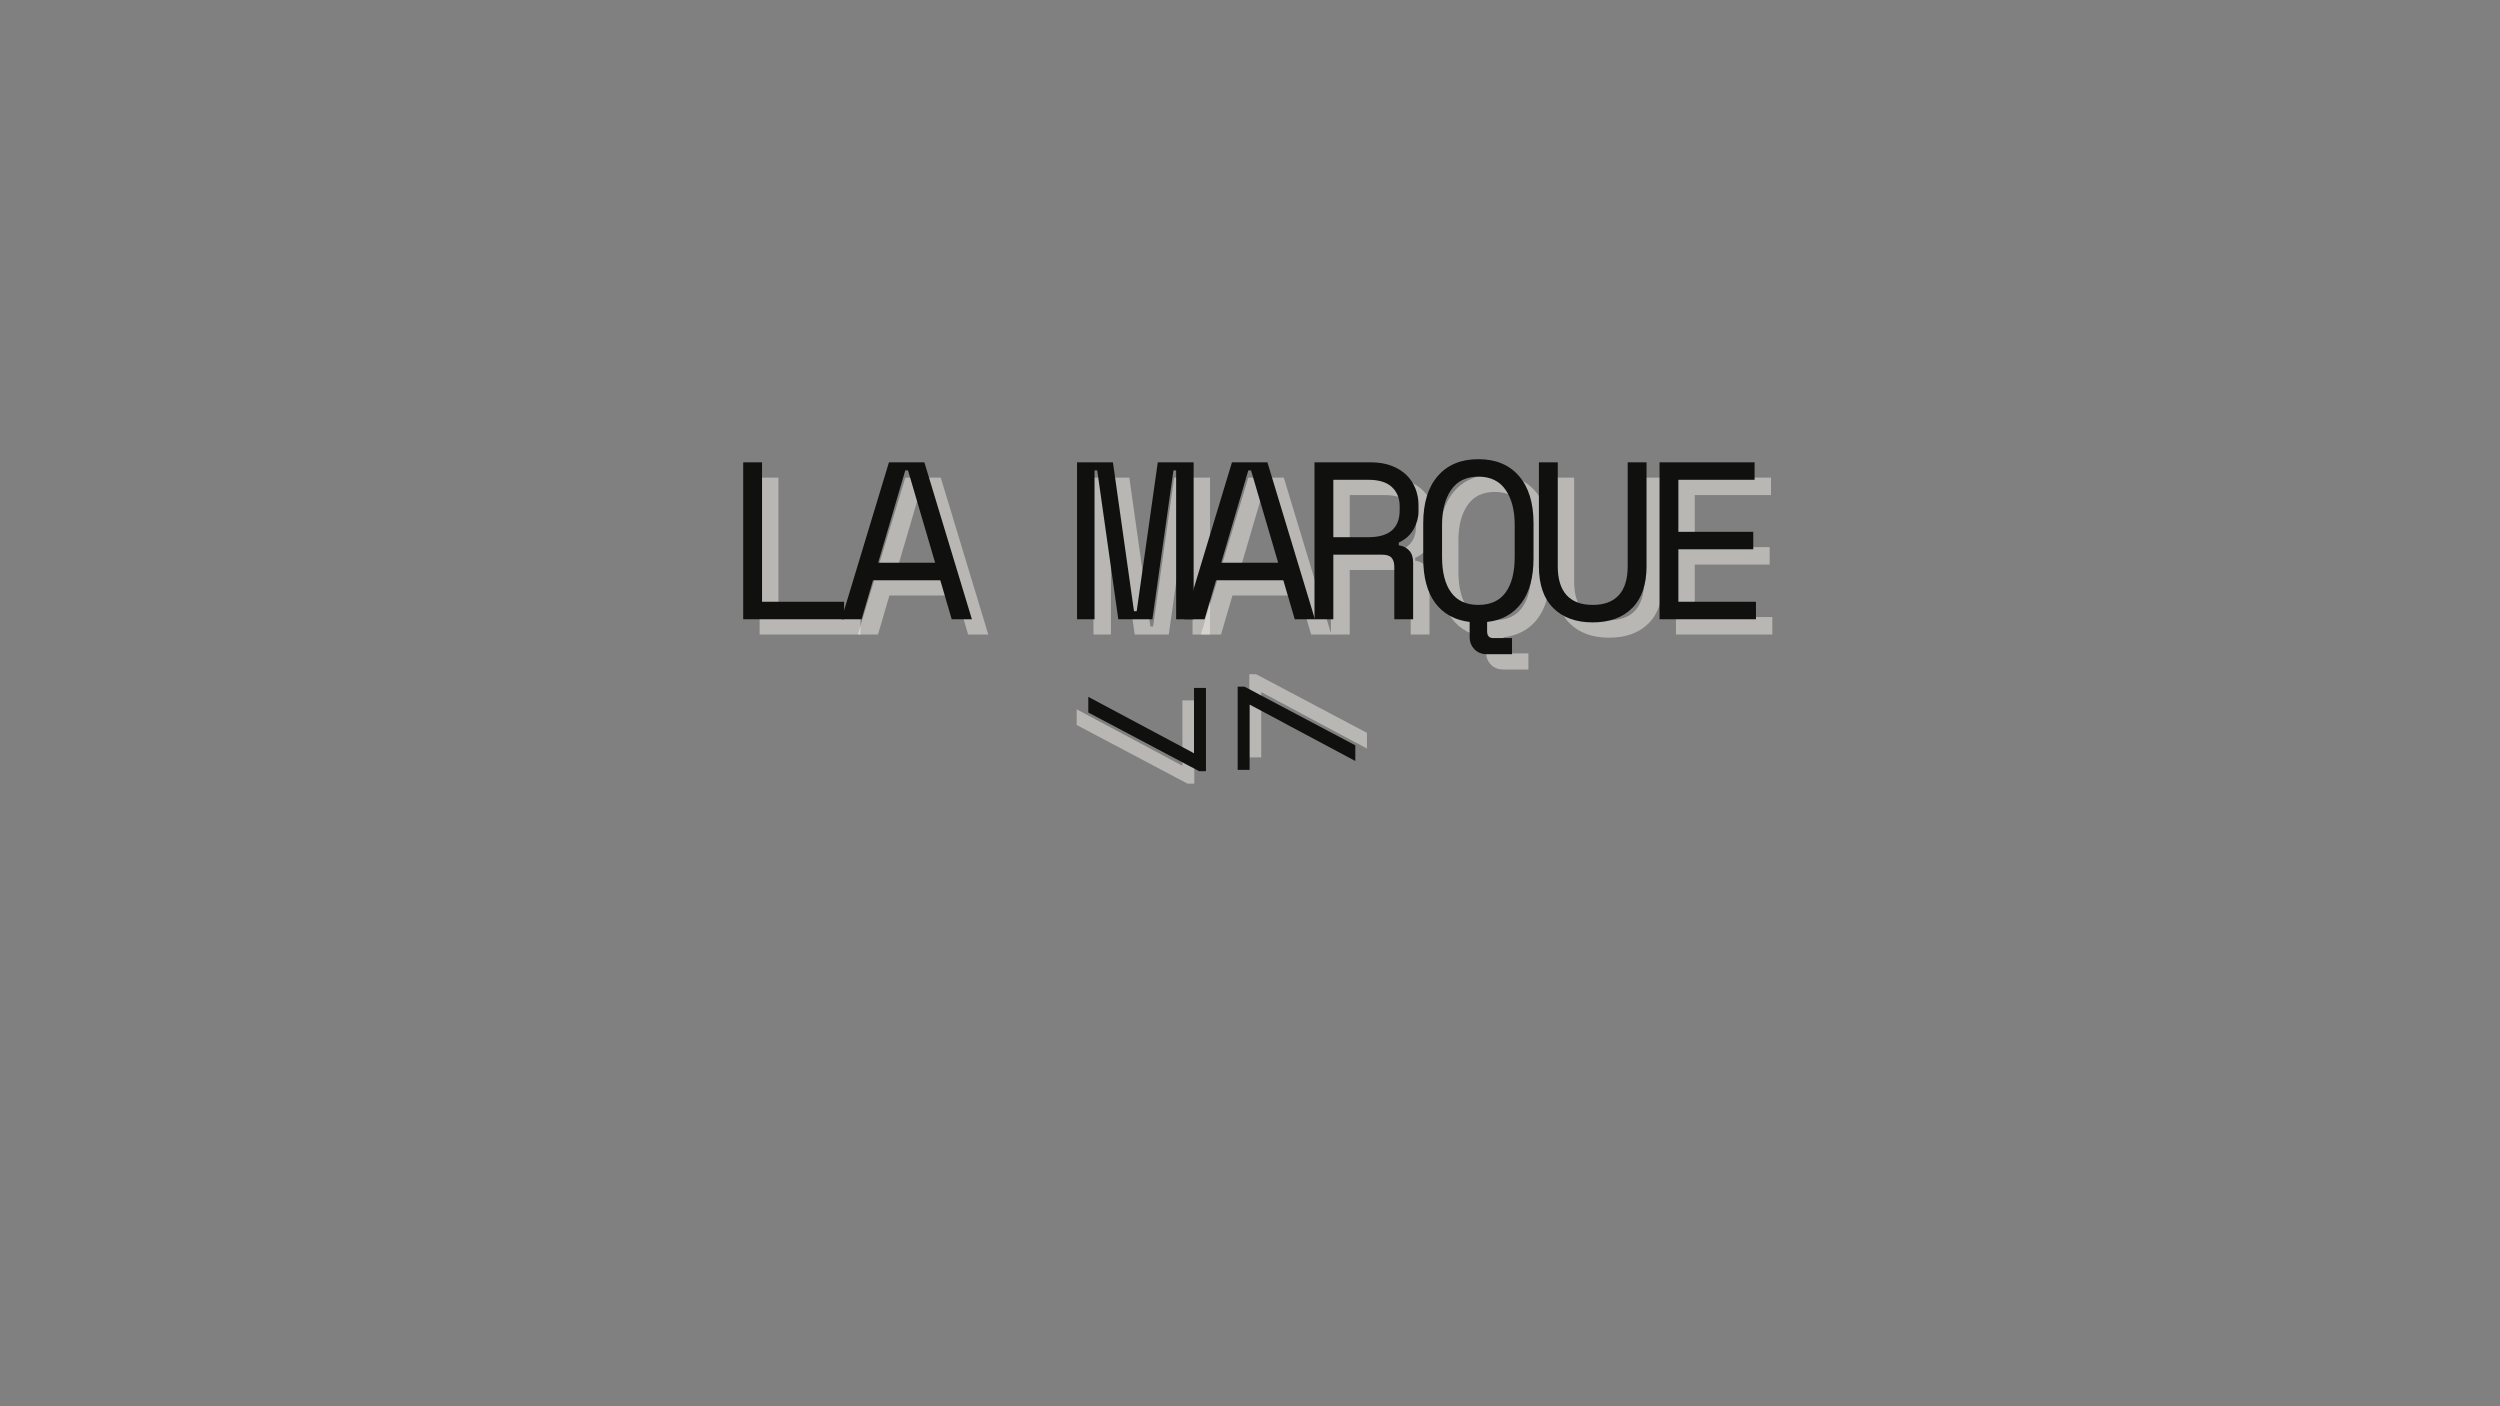 <svg version="1.0" preserveAspectRatio="xMidYMid meet" height="1080" viewBox="0 0 1440 810" zoomAndPan="magnify" width="1920" xmlns:xlink="http://www.w3.org/1999/xlink" xmlns="http://www.w3.org/2000/svg"><rect x="0" y="0" width="1440" height="810" fill="#808080" stroke="none"/><defs><g></g></defs><g fill-opacity="0.478" fill="#f6f3ed"><g transform="translate(426.297, 365.497)"><g><path d="M 11.234 -90.391 L 22.078 -90.391 L 22.078 -10.078 L 69.344 -10.078 L 69.344 0 L 11.234 0 Z M 11.234 -90.391"></path></g></g></g><g fill-opacity="0.478" fill="#f6f3ed"><g transform="translate(492.16, 365.497)"><g><path d="M 58.891 -22.469 L 20.141 -22.469 L 13.562 0 L 1.938 0 L 29.312 -90.391 L 49.719 -90.391 L 77.094 0 L 65.469 0 Z M 38.734 -85.75 L 23.109 -32.547 L 55.922 -32.547 L 40.297 -85.75 Z M 38.734 -85.75"></path></g></g></g><g fill-opacity="0.478" fill="#f6f3ed"><g transform="translate(558.023, 365.497)"><g></g></g></g><g fill-opacity="0.478" fill="#f6f3ed"><g transform="translate(623.886, 365.497)"><g><path d="M 5.938 -90.391 L 26.609 -90.391 L 38.734 -4.656 L 40.297 -4.656 L 52.438 -90.391 L 73.094 -90.391 L 73.094 0 L 63.016 0 L 63.016 -85.75 L 61.469 -85.75 L 49.328 0 L 29.703 0 L 17.562 -85.75 L 16.016 -85.75 L 16.016 0 L 5.938 0 Z M 5.938 -90.391"></path></g></g></g><g fill-opacity="0.478" fill="#f6f3ed"><g transform="translate(689.749, 365.497)"><g><path d="M 58.891 -22.469 L 20.141 -22.469 L 13.562 0 L 1.938 0 L 29.312 -90.391 L 49.719 -90.391 L 77.094 0 L 65.469 0 Z M 38.734 -85.75 L 23.109 -32.547 L 55.922 -32.547 L 40.297 -85.75 Z M 38.734 -85.75"></path></g></g></g><g fill-opacity="0.478" fill="#f6f3ed"><g transform="translate(755.612, 365.497)"><g><path d="M 67.797 0 L 56.953 0 L 56.953 -30.219 C 56.953 -32.457 56.438 -34.176 55.406 -35.375 C 54.375 -36.582 52.566 -37.188 49.984 -37.188 L 21.828 -37.188 L 21.828 0 L 10.984 0 L 10.984 -90.391 L 43.266 -90.391 C 47.91 -90.391 51.953 -89.723 55.391 -88.391 C 58.836 -87.055 61.703 -85.27 63.984 -83.031 C 66.266 -80.801 67.984 -78.195 69.141 -75.219 C 70.305 -72.25 70.891 -69.129 70.891 -65.859 L 70.891 -61.984 C 70.891 -58.629 69.961 -55.27 68.109 -51.906 C 66.266 -48.551 63.406 -45.973 59.531 -44.172 L 59.531 -42.609 C 62.113 -42.18 64.133 -41.148 65.594 -39.516 C 67.062 -37.879 67.797 -35.555 67.797 -32.547 Z M 21.828 -47.266 L 41.969 -47.266 C 48.082 -47.266 52.625 -48.578 55.594 -51.203 C 58.562 -53.828 60.047 -57.68 60.047 -62.766 L 60.047 -65.094 C 60.047 -69.656 58.562 -73.332 55.594 -76.125 C 52.625 -78.926 48.082 -80.328 41.969 -80.328 L 21.828 -80.328 Z M 21.828 -47.266"></path></g></g></g><g fill-opacity="0.478" fill="#f6f3ed"><g transform="translate(821.475, 365.497)"><g><path d="M 7.75 -55.266 C 7.75 -66.973 10.547 -76.055 16.141 -82.516 C 21.734 -88.973 29.523 -92.203 39.516 -92.203 C 49.504 -92.203 57.297 -88.973 62.891 -82.516 C 68.484 -76.055 71.281 -66.973 71.281 -55.266 L 71.281 -35.125 C 71.281 -24.102 68.93 -15.473 64.234 -9.234 C 59.547 -2.992 52.984 0.598 44.547 1.547 L 44.547 6.969 C 44.547 9.551 45.711 10.844 48.047 10.844 L 58.891 10.844 L 58.891 20.141 L 44.422 20.141 C 41.492 20.141 39.102 19.191 37.25 17.297 C 35.406 15.41 34.484 13.004 34.484 10.078 L 34.484 1.547 C 25.961 0.516 19.375 -3.098 14.719 -9.297 C 10.07 -15.492 7.75 -24.102 7.75 -35.125 Z M 39.516 -8.266 C 46.492 -8.266 51.723 -10.648 55.203 -15.422 C 58.691 -20.203 60.438 -27.031 60.438 -35.906 L 60.438 -54.5 C 60.438 -62.758 58.691 -69.43 55.203 -74.516 C 51.723 -79.598 46.492 -82.141 39.516 -82.141 C 32.547 -82.141 27.316 -79.598 23.828 -74.516 C 20.336 -69.43 18.594 -62.758 18.594 -54.5 L 18.594 -35.906 C 18.594 -27.031 20.336 -20.203 23.828 -15.422 C 27.316 -10.648 32.547 -8.266 39.516 -8.266 Z M 39.516 -8.266"></path></g></g></g><g fill-opacity="0.478" fill="#f6f3ed"><g transform="translate(887.338, 365.497)"><g><path d="M 19.375 -90.391 L 19.375 -30.484 C 19.375 -23.16 21.07 -17.625 24.469 -13.875 C 27.875 -10.133 32.891 -8.266 39.516 -8.266 C 46.141 -8.266 51.148 -10.133 54.547 -13.875 C 57.953 -17.625 59.656 -23.16 59.656 -30.484 L 59.656 -90.391 L 70.516 -90.391 L 70.516 -30.484 C 70.516 -19.973 67.758 -11.961 62.25 -6.453 C 56.738 -0.941 49.16 1.812 39.516 1.812 C 29.867 1.812 22.289 -0.941 16.781 -6.453 C 11.27 -11.961 8.516 -19.973 8.516 -30.484 L 8.516 -90.391 Z M 19.375 -90.391"></path></g></g></g><g fill-opacity="0.478" fill="#f6f3ed"><g transform="translate(953.201, 365.497)"><g><path d="M 12.141 -90.391 L 66.891 -90.391 L 66.891 -80.328 L 22.984 -80.328 L 22.984 -50.359 L 66.125 -50.359 L 66.125 -40.297 L 22.984 -40.297 L 22.984 -10.078 L 67.672 -10.078 L 67.672 0 L 12.141 0 Z M 12.141 -90.391"></path></g></g></g><g fill-opacity="1" fill="#10100f"><g transform="translate(416.852, 356.689)"><g><path d="M 11.234 -90.391 L 22.078 -90.391 L 22.078 -10.078 L 69.344 -10.078 L 69.344 0 L 11.234 0 Z M 11.234 -90.391"></path></g></g></g><g fill-opacity="1" fill="#10100f"><g transform="translate(482.715, 356.689)"><g><path d="M 58.891 -22.469 L 20.141 -22.469 L 13.562 0 L 1.938 0 L 29.312 -90.391 L 49.719 -90.391 L 77.094 0 L 65.469 0 Z M 38.734 -85.75 L 23.109 -32.547 L 55.922 -32.547 L 40.297 -85.75 Z M 38.734 -85.75"></path></g></g></g><g fill-opacity="1" fill="#10100f"><g transform="translate(548.578, 356.689)"><g></g></g></g><g fill-opacity="1" fill="#10100f"><g transform="translate(614.441, 356.689)"><g><path d="M 5.938 -90.391 L 26.609 -90.391 L 38.734 -4.656 L 40.297 -4.656 L 52.438 -90.391 L 73.094 -90.391 L 73.094 0 L 63.016 0 L 63.016 -85.75 L 61.469 -85.75 L 49.328 0 L 29.703 0 L 17.562 -85.75 L 16.016 -85.75 L 16.016 0 L 5.938 0 Z M 5.938 -90.391"></path></g></g></g><g fill-opacity="1" fill="#10100f"><g transform="translate(680.304, 356.689)"><g><path d="M 58.891 -22.469 L 20.141 -22.469 L 13.562 0 L 1.938 0 L 29.312 -90.391 L 49.719 -90.391 L 77.094 0 L 65.469 0 Z M 38.734 -85.75 L 23.109 -32.547 L 55.922 -32.547 L 40.297 -85.75 Z M 38.734 -85.75"></path></g></g></g><g fill-opacity="1" fill="#10100f"><g transform="translate(746.167, 356.689)"><g><path d="M 67.797 0 L 56.953 0 L 56.953 -30.219 C 56.953 -32.457 56.438 -34.176 55.406 -35.375 C 54.375 -36.582 52.566 -37.188 49.984 -37.188 L 21.828 -37.188 L 21.828 0 L 10.984 0 L 10.984 -90.391 L 43.266 -90.391 C 47.91 -90.391 51.953 -89.723 55.391 -88.391 C 58.836 -87.055 61.703 -85.27 63.984 -83.031 C 66.266 -80.801 67.984 -78.195 69.141 -75.219 C 70.305 -72.25 70.891 -69.129 70.891 -65.859 L 70.891 -61.984 C 70.891 -58.629 69.961 -55.27 68.109 -51.906 C 66.266 -48.551 63.406 -45.973 59.531 -44.172 L 59.531 -42.609 C 62.113 -42.18 64.133 -41.148 65.594 -39.516 C 67.062 -37.879 67.797 -35.555 67.797 -32.547 Z M 21.828 -47.266 L 41.969 -47.266 C 48.082 -47.266 52.625 -48.578 55.594 -51.203 C 58.562 -53.828 60.047 -57.68 60.047 -62.766 L 60.047 -65.094 C 60.047 -69.656 58.562 -73.332 55.594 -76.125 C 52.625 -78.926 48.082 -80.328 41.969 -80.328 L 21.828 -80.328 Z M 21.828 -47.266"></path></g></g></g><g fill-opacity="1" fill="#10100f"><g transform="translate(812.03, 356.689)"><g><path d="M 7.75 -55.266 C 7.75 -66.973 10.547 -76.055 16.141 -82.516 C 21.734 -88.973 29.523 -92.203 39.516 -92.203 C 49.504 -92.203 57.297 -88.973 62.891 -82.516 C 68.484 -76.055 71.281 -66.973 71.281 -55.266 L 71.281 -35.125 C 71.281 -24.102 68.93 -15.473 64.234 -9.234 C 59.547 -2.992 52.984 0.598 44.547 1.547 L 44.547 6.969 C 44.547 9.551 45.711 10.844 48.047 10.844 L 58.891 10.844 L 58.891 20.141 L 44.422 20.141 C 41.492 20.141 39.102 19.191 37.25 17.297 C 35.406 15.41 34.484 13.004 34.484 10.078 L 34.484 1.547 C 25.961 0.516 19.375 -3.098 14.719 -9.297 C 10.07 -15.492 7.75 -24.102 7.75 -35.125 Z M 39.516 -8.266 C 46.492 -8.266 51.723 -10.648 55.203 -15.422 C 58.691 -20.203 60.438 -27.031 60.438 -35.906 L 60.438 -54.5 C 60.438 -62.758 58.691 -69.43 55.203 -74.516 C 51.723 -79.598 46.492 -82.141 39.516 -82.141 C 32.547 -82.141 27.316 -79.598 23.828 -74.516 C 20.336 -69.43 18.594 -62.758 18.594 -54.5 L 18.594 -35.906 C 18.594 -27.031 20.336 -20.203 23.828 -15.422 C 27.316 -10.648 32.547 -8.266 39.516 -8.266 Z M 39.516 -8.266"></path></g></g></g><g fill-opacity="1" fill="#10100f"><g transform="translate(877.893, 356.689)"><g><path d="M 19.375 -90.391 L 19.375 -30.484 C 19.375 -23.16 21.07 -17.625 24.469 -13.875 C 27.875 -10.133 32.891 -8.266 39.516 -8.266 C 46.141 -8.266 51.148 -10.133 54.547 -13.875 C 57.953 -17.625 59.656 -23.16 59.656 -30.484 L 59.656 -90.391 L 70.516 -90.391 L 70.516 -30.484 C 70.516 -19.973 67.758 -11.961 62.25 -6.453 C 56.738 -0.941 49.16 1.812 39.516 1.812 C 29.867 1.812 22.289 -0.941 16.781 -6.453 C 11.27 -11.961 8.516 -19.973 8.516 -30.484 L 8.516 -90.391 Z M 19.375 -90.391"></path></g></g></g><g fill-opacity="1" fill="#10100f"><g transform="translate(943.756, 356.689)"><g><path d="M 12.141 -90.391 L 66.891 -90.391 L 66.891 -80.328 L 22.984 -80.328 L 22.984 -50.359 L 66.125 -50.359 L 66.125 -40.297 L 22.984 -40.297 L 22.984 -10.078 L 67.672 -10.078 L 67.672 0 L 12.141 0 Z M 12.141 -90.391"></path></g></g></g><g fill-opacity="0.478" fill="#f6f3ed"><g transform="translate(620.162, 398.54)"><g><path d="M 67.766 52.844 L 63.844 52.844 L 0 19.047 L 0 10.016 L 60.891 42.531 L 60.891 4.906 L 67.766 4.906 Z M 67.766 52.844"></path></g></g></g><g fill-opacity="1" fill="#10100f"><g transform="translate(626.861, 391.356)"><g><path d="M 67.766 52.844 L 63.844 52.844 L 0 19.047 L 0 10.016 L 60.891 42.531 L 60.891 4.906 L 67.766 4.906 Z M 67.766 52.844"></path></g></g></g><g fill-opacity="0.478" fill="#f6f3ed"><g transform="translate(787.36, 441.178)"><g><path d="M -67.766 -52.844 L -63.844 -52.844 L 0 -19.047 L 0 -10.016 L -60.891 -42.531 L -60.891 -4.906 L -67.766 -4.906 Z M -67.766 -52.844"></path></g></g></g><g fill-opacity="1" fill="#10100f"><g transform="translate(780.662, 448.362)"><g><path d="M -67.766 -52.844 L -63.844 -52.844 L 0 -19.047 L 0 -10.016 L -60.891 -42.531 L -60.891 -4.906 L -67.766 -4.906 Z M -67.766 -52.844"></path></g></g></g></svg>
